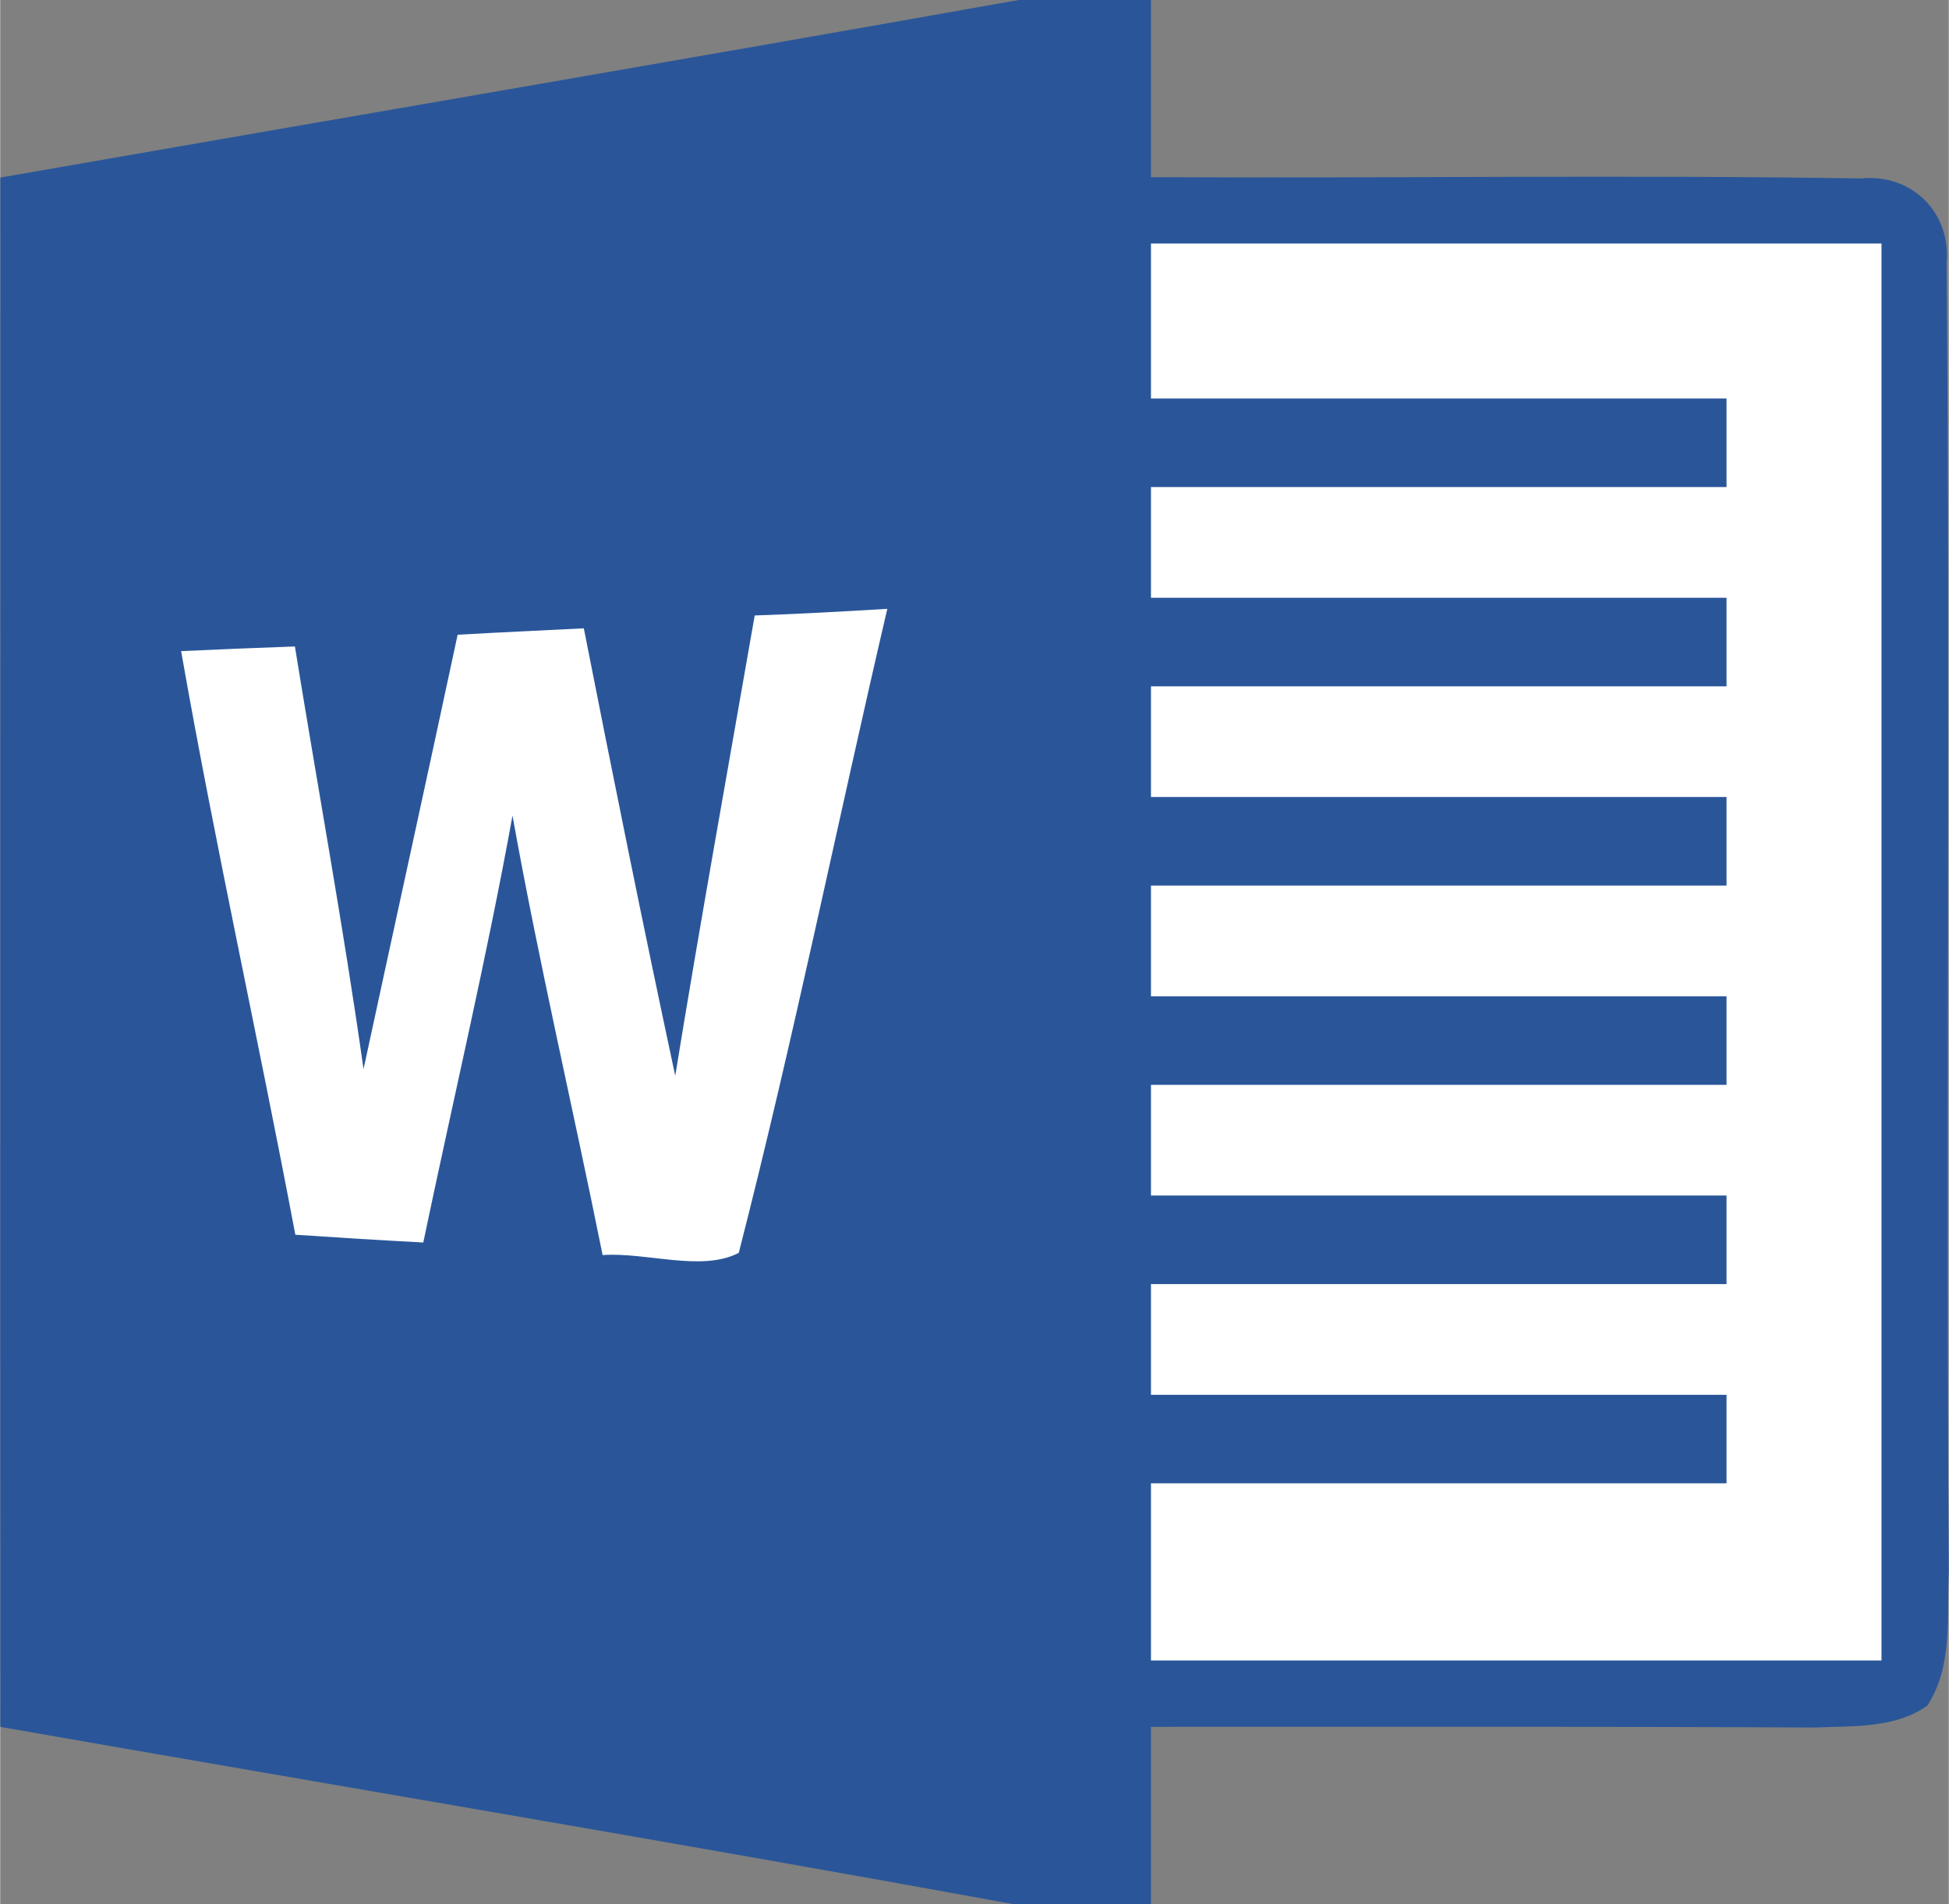 <svg xmlns="http://www.w3.org/2000/svg" width="2500" height="2442" viewBox="0 0 110.031 107.5"><rect x="0" y="0" width="110.031" height="107.5" fill="#808080" stroke="none"/><path d="M57.505 0h7.475v10c13.375.075 26.738-.138 40.101.075 2.85-.288 5.087 1.925 4.825 4.775.212 24.625-.05 49.262.125 73.887-.125 2.525.25 5.325-1.213 7.562-1.825 1.3-4.188 1.138-6.312 1.237-12.514-.061-25.014-.036-37.526-.036v10h-7.812c-19.024-3.475-38.1-6.662-57.162-10-.013-29.162 0-58.325 0-87.475C19.167 6.675 38.343 3.413 57.506 0z" fill="#2a5699"/><path d="M64.98 13.75h41.25v80H64.98v-10h32.5v-5h-32.5V72.5h32.5v-5h-32.5v-6.25h32.5v-5h-32.5V50h32.5v-5h-32.5v-6.25h32.5v-5h-32.5V27.5h32.5v-5h-32.5v-8.75zM25.83 35.837c2.375-.137 4.75-.237 7.125-.362 1.662 8.438 3.362 16.862 5.162 25.262 1.413-8.675 2.976-17.325 4.487-25.987 2.5-.087 5-.225 7.488-.375-2.825 12.112-5.3 24.325-8.388 36.362-2.088 1.088-5.213-.05-7.688.125-1.663-8.274-3.6-16.5-5.088-24.812-1.462 8.075-3.362 16.075-5.037 24.101-2.4-.125-4.812-.275-7.226-.438-2.074-11-4.512-21.925-6.449-32.95 2.137-.1 4.287-.188 6.425-.263 1.287 7.962 2.75 15.888 3.875 23.862 1.765-8.174 3.564-16.349 5.314-24.525z" fill="#fff"/></svg>